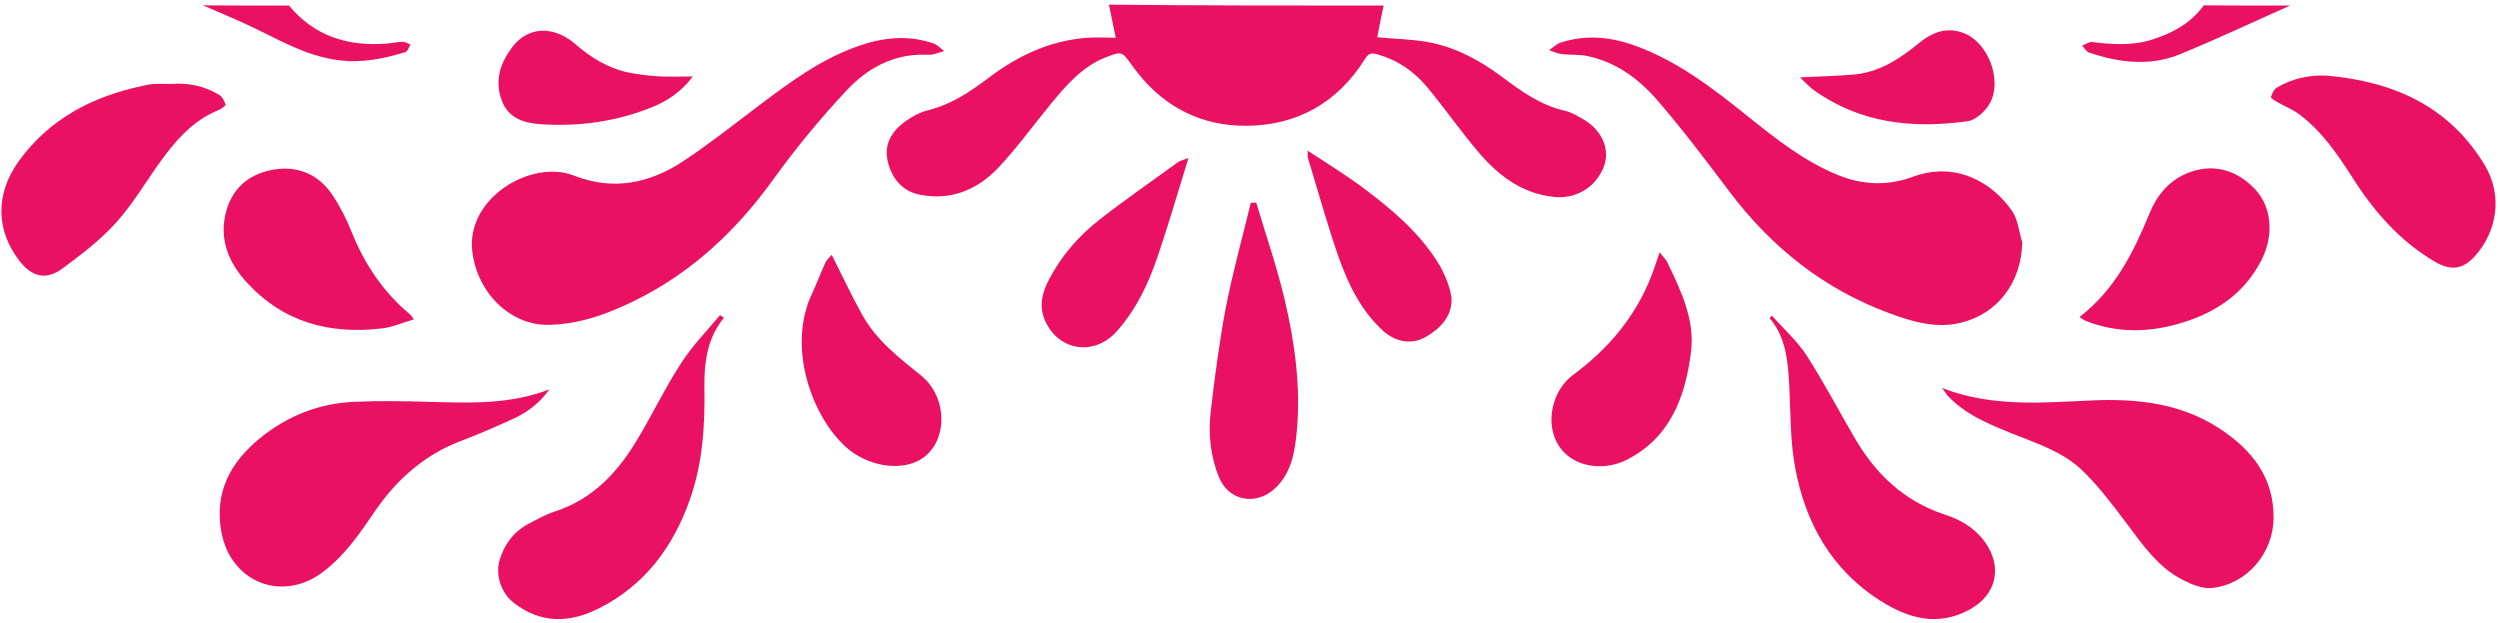 <?xml version="1.0" encoding="UTF-8"?>
<svg width="646px" height="161px" viewBox="0 0 646 161" version="1.1" xmlns="http://www.w3.org/2000/svg" xmlns:xlink="http://www.w3.org/1999/xlink">
    <title>picodegallo_logo</title>
    <g id="UI/-UX" stroke="none" stroke-width="1" fill="none" fill-rule="evenodd">
        <g id="Pico-de-gallo" transform="translate(-377, -747)" fill="#EA1162" fill-rule="nonzero">
            <g id="Group" transform="translate(699.763, 827.5) rotate(-90) translate(-699.763, -827.5) translate(620, 505)">
                <path d="M158.825,357.262 C156.016,356.676 153.208,356.09 150.633,355.622 C150.224,359.897 150.165,364.348 149.405,368.623 C148.118,375.826 144.666,382.15 140.336,387.948 C136.591,392.926 133.022,397.962 131.618,404.169 C131.209,405.926 130.214,407.566 129.278,409.147 C126.352,413.891 121.496,415.823 117.108,414.125 C111.667,412.017 108.741,406.687 109.385,401.183 C110.38,392.34 115.528,386.191 121.964,380.92 C127.113,376.645 132.613,372.78 137.762,368.505 C141.857,365.109 144.783,360.834 146.245,355.563 C146.713,353.865 146.304,353.279 144.958,352.401 C133.666,345.315 127.815,334.833 127.757,321.715 C127.698,310.412 132.437,300.75 141.565,293.605 C142.15,293.137 142.793,292.668 143.437,292.2 C147.006,289.623 147.064,289.623 145.426,285.407 C143.086,279.492 138.464,275.451 133.724,271.528 C128.108,266.901 122.14,262.626 116.874,257.649 C111.199,252.261 108.332,245.351 109.97,237.328 C110.906,232.819 114.183,230.183 118.571,229.129 C123.017,228.075 126.411,230.242 128.868,233.638 C130.155,235.395 131.267,237.504 131.794,239.612 C133.256,245.526 136.533,250.387 140.102,255.13 C145.719,262.509 149.639,270.708 150.458,280.078 C150.692,282.654 150.516,285.29 150.516,288.042 C153.266,287.456 156.133,286.871 159.059,286.285 C158.825,310.061 158.825,333.661 158.825,357.262 Z" id="Path"></path>
                <path d="M158.825,591.507 C154.612,581.962 150.107,572.533 146.187,562.871 C143.086,555.199 144.08,547.293 146.655,539.622 C146.889,538.861 147.825,538.392 148.469,537.748 C148.82,538.626 149.463,539.505 149.405,540.325 C148.761,545.537 148.41,550.807 150.048,555.902 C151.745,561.172 154.261,565.857 158.883,569.195 C158.825,576.691 158.825,584.129 158.825,591.507 Z" id="Path"></path>
                <path d="M158.825,74.41 C150.926,80.969 148.235,89.577 148.995,99.533 C149.112,100.997 149.405,102.402 149.463,103.866 C149.463,104.511 148.995,105.155 148.761,105.799 C148.118,105.389 147.006,105.096 146.83,104.569 C145.134,99.006 143.963,93.442 144.666,87.528 C145.719,78.509 150.516,71.013 154.144,63.049 C155.782,59.477 157.303,55.787 158.883,52.157 C158.825,59.594 158.825,67.031 158.825,74.41 Z" id="Path"></path>
                <path d="M97.625,522.288 C86.976,522.053 79.078,515.67 76.854,506.359 C75.333,500.093 77.088,494.003 79.253,488.146 C85.513,471.046 96.396,457.402 110.906,446.509 C118.746,440.595 126.586,434.68 134.017,428.297 C139.692,423.436 144.197,417.521 145.777,409.908 C146.245,407.742 146.011,405.458 146.304,403.232 C146.421,402.12 146.947,401.066 147.298,400.011 C147.942,401.007 148.878,401.885 149.229,402.94 C151.394,409.498 150.75,415.999 148.41,422.382 C144.432,433.274 137.528,442.234 130.389,451.136 C124.48,458.514 118.571,465.893 115.002,474.736 C112.427,481.119 112.193,487.619 114.592,494.061 C118.629,504.954 113.247,514.558 105.582,519.77 C103.3,521.234 100.258,521.468 97.625,522.288 Z" id="Path"></path>
                <path d="M146.128,238.616 C146.304,230.476 142.559,223.8 136.942,218.53 C129.746,211.795 122.023,205.412 114.066,199.673 C100.784,190.127 89.902,178.591 82.647,163.892 C79.195,156.864 76.445,149.544 76.328,141.404 C76.211,131.683 84.402,123.133 95.226,121.786 C109.092,120.088 119.214,137.012 114.885,148.08 C110.906,158.211 112.895,167.64 118.629,176.307 C123.251,183.276 128.459,189.835 133.49,196.511 C139.283,204.182 144.958,211.971 148.235,221.165 C150.575,227.665 151.336,234.224 149.054,240.9 C148.703,241.954 147.767,242.774 147.064,243.711 C146.772,242.598 146.362,241.544 146.128,240.432 C146.07,239.846 146.128,239.202 146.128,238.616 Z" id="Path"></path>
                <path d="M59.653,141.697 C56.084,139.179 53.626,135.899 51.93,132.093 C49.94,127.759 48.068,123.426 46.371,118.975 C42.744,109.313 36.249,102.109 27.824,96.37 C22.207,92.564 16.591,88.699 12.436,83.136 C4.538,72.653 9.745,59.418 22.675,56.959 C33.031,55.026 40.872,59.301 47.132,67.031 C52.807,74.059 56.084,82.257 56.435,91.334 C56.727,97.659 56.61,103.983 56.435,110.308 C56.142,120.908 55.674,131.449 59.653,141.697 Z" id="Path"></path>
                <path d="M60.004,501.557 C55.031,514.44 56.201,527.265 56.786,540.09 C57.312,551.803 56.142,563.222 49.472,573.353 C44.031,581.61 36.893,587.349 26.361,587.232 C17.293,587.115 9.335,580.381 8.341,571.421 C8.048,568.961 9.218,566.092 10.389,563.808 C13.724,557.249 19.691,553.267 25.367,548.992 C29.872,545.595 34.377,542.199 38.297,538.216 C43.504,533.063 45.669,526.036 48.361,519.36 C50.759,513.445 53.217,507.472 58.073,502.962 C58.541,502.611 59.009,502.318 60.004,501.557 Z" id="Path"></path>
                <path d="M78.668,457.636 C75.275,460.623 72.174,464.136 68.371,466.596 C61.525,470.988 54.27,474.794 47.249,478.894 C37.829,484.34 30.75,491.719 27.298,502.26 C26.01,506.242 23.963,509.873 20.394,512.508 C13.782,517.369 6.41,515.67 2.607,508.409 C-1.723,500.21 0.559,492.656 5.064,485.57 C13.08,472.979 25.133,466.244 39.409,463.609 C46.313,462.321 53.509,462.438 60.589,462.087 C66.791,461.735 72.993,461.325 78.083,456.992 C78.258,457.167 78.492,457.402 78.668,457.636 Z" id="Path"></path>
                <path d="M78.141,186.789 C72.934,182.514 66.674,181.694 60.355,181.753 C50.35,181.929 40.579,181.343 31.042,177.947 C18.814,173.613 9.043,166.293 3.134,154.639 C-0.728,147.085 -1.021,139.53 4.538,132.444 C6.995,129.282 11.617,127.701 15.479,128.814 C19.574,130.043 22.792,132.386 24.84,136.192 C26.01,138.418 27.298,140.643 28.058,143.044 C31.218,152.707 37.946,159.148 46.313,164.185 C52.983,168.225 60.004,171.563 66.498,175.78 C70.945,178.649 74.748,182.397 78.844,185.794 C78.609,186.145 78.375,186.497 78.141,186.789 Z" id="Path"></path>
                <path d="M140.716,601.079 C139.195,618.12 132.876,632.585 117.605,641.779 C109.706,646.523 100.579,645 94.143,639.32 C90.633,636.157 90.223,633.053 92.622,628.954 C97.946,619.819 105.669,613.143 114.504,607.521 C120.472,603.714 126.381,599.673 130.711,593.876 C131.998,592.178 132.759,590.128 133.812,588.313 C134.221,587.61 134.923,586.439 135.216,586.556 C136.152,586.849 137.264,587.376 137.673,588.137 C139.955,592.06 140.95,596.394 140.716,601.079 Z" id="Path"></path>
                <path d="M138.571,43.863 C138.922,48.196 138.103,52.412 135.821,56.278 C135.353,57.097 134.183,57.742 133.188,58.034 C132.954,58.093 132.018,56.805 131.725,55.985 C129.092,49.602 124.119,45.268 118.736,41.344 C113.412,37.479 107.62,34.141 102.764,29.749 C98.258,25.708 94.514,20.789 90.886,15.87 C87.785,11.654 88.663,7.964 92.876,4.743 C100.716,-1.288 110.077,-1.581 118.678,4.626 C129.502,12.474 135.294,23.542 138.044,36.425 C138.278,37.479 138.512,38.533 138.571,39.529 C138.629,40.993 138.571,42.34 138.571,43.863 Z" id="Path"></path>
                <path d="M77.732,106.677 C76.854,103.632 75.684,101.055 75.392,98.362 C73.812,84.951 76.971,73.004 87.152,63.635 C92.066,59.067 97.976,56.373 104.997,58.013 C111.257,59.477 115.06,63.693 116.289,69.666 C117.635,76.05 115.587,81.73 110.029,85.537 C106.986,87.586 103.651,89.285 100.258,90.631 C91.949,93.969 84.811,98.771 79.078,105.623 C78.961,105.857 78.668,105.975 77.732,106.677 Z" id="Path"></path>
                <path d="M78.317,537.045 C85.513,546.356 95.109,551.041 105.172,555.199 C109.677,557.015 113.422,560.06 115.411,564.686 C118.161,571.128 116.64,577.511 111.316,582.489 C106.811,586.705 99.614,587.408 93.12,584.129 C84.109,579.561 79.136,571.772 76.503,562.344 C74.338,554.555 74.28,546.825 77.147,539.212 C77.322,538.568 77.732,538.041 78.317,537.045 Z" id="Path"></path>
                <path d="M107.922,324.35 C99.614,326.81 91.364,329.679 82.939,331.67 C71.764,334.306 60.413,335.887 48.887,334.833 C43.446,334.306 38.063,333.486 34.026,329.152 C29.521,324.292 30.808,317.264 36.893,314.746 C42.276,312.521 48.068,311.935 53.802,312.579 C62.871,313.633 71.881,314.805 80.833,316.503 C89.902,318.26 98.853,320.778 107.864,322.945 C107.864,323.413 107.864,323.882 107.922,324.35 Z" id="Path"></path>
                <path d="M94.407,214.665 C89.083,217.358 83.875,219.759 78.844,222.57 C72.349,226.201 67.844,231.999 63.28,237.679 C57.488,244.941 45.435,244.707 41.34,237.269 C38.414,231.94 39.994,223.742 44.558,218.53 C52.456,209.57 70.594,202.952 84.519,209.628 C87.152,210.858 89.902,211.854 92.535,213.083 C93.295,213.493 93.939,214.255 94.407,214.665 Z" id="Path"></path>
                <path d="M95.05,428.589 C93.939,429.468 93.295,430.171 92.476,430.581 C85.104,434.094 77.615,437.784 69.19,436.671 C57.663,435.207 47.19,431.342 41.457,420.098 C38.005,413.363 39.701,403.584 48.244,401.124 C53.334,399.66 59.887,401.534 63.339,406.16 C70.009,415.179 78.2,422.206 88.731,426.364 C90.604,427.125 92.535,427.711 95.05,428.589 Z" id="Path"></path>
                <path d="M121.321,337.644 C117.927,342.797 115.002,347.599 111.667,352.05 C106.343,359.136 100.667,365.929 93.12,370.848 C90.721,372.429 88.029,373.659 85.279,374.42 C80.423,375.826 76.152,373.366 73.168,368.095 C71.179,364.582 71.764,360.365 74.923,356.969 C80.248,351.23 87.093,348.009 94.231,345.491 C102.539,342.621 111.023,340.279 119.448,337.702 C119.799,337.585 120.151,337.644 121.321,337.644 Z" id="Path"></path>
                <path d="M119.448,306.84 C110.38,304.029 102.071,301.628 93.822,298.817 C86.918,296.475 80.306,293.313 74.748,288.393 C68.136,282.596 69.482,273.285 77.439,269.771 C81.125,268.131 84.694,269.01 88.088,270.825 C94.231,274.046 99.321,278.496 103.534,283.884 C108.624,290.384 113.305,297.178 118.161,303.854 C118.629,304.381 118.805,305.142 119.448,306.84 Z" id="Path"></path>
                <path d="M140.511,178.766 C136.357,175.663 133.959,171.856 132.379,167.757 C128.81,158.738 127.523,149.251 128.166,139.53 C128.459,134.962 129.746,131.039 134.427,129.341 C139.458,127.525 143.905,128.989 148.001,132.034 C153.442,136.075 153.734,142.693 148.937,148.314 C145.485,152.297 142.676,156.747 141.565,161.959 C140.98,164.653 140.687,167.464 140.511,170.275 C140.394,172.91 140.511,175.604 140.511,178.766 Z" id="Path"></path>
                <path d="M140.277,464.839 C140.511,469.875 140.628,474.209 140.98,478.542 C141.506,485.101 144.9,490.43 148.937,495.349 C151.979,499.039 153.559,503.021 151.511,507.647 C148.761,513.796 139.049,517.193 133.373,513.796 C131.384,512.625 129.219,510.224 128.927,508.116 C126.996,494.12 128.342,480.592 136.825,468.645 C137.645,467.416 138.873,466.362 140.277,464.839 Z" id="Path"></path>
            </g>
        </g>
    </g>
</svg>